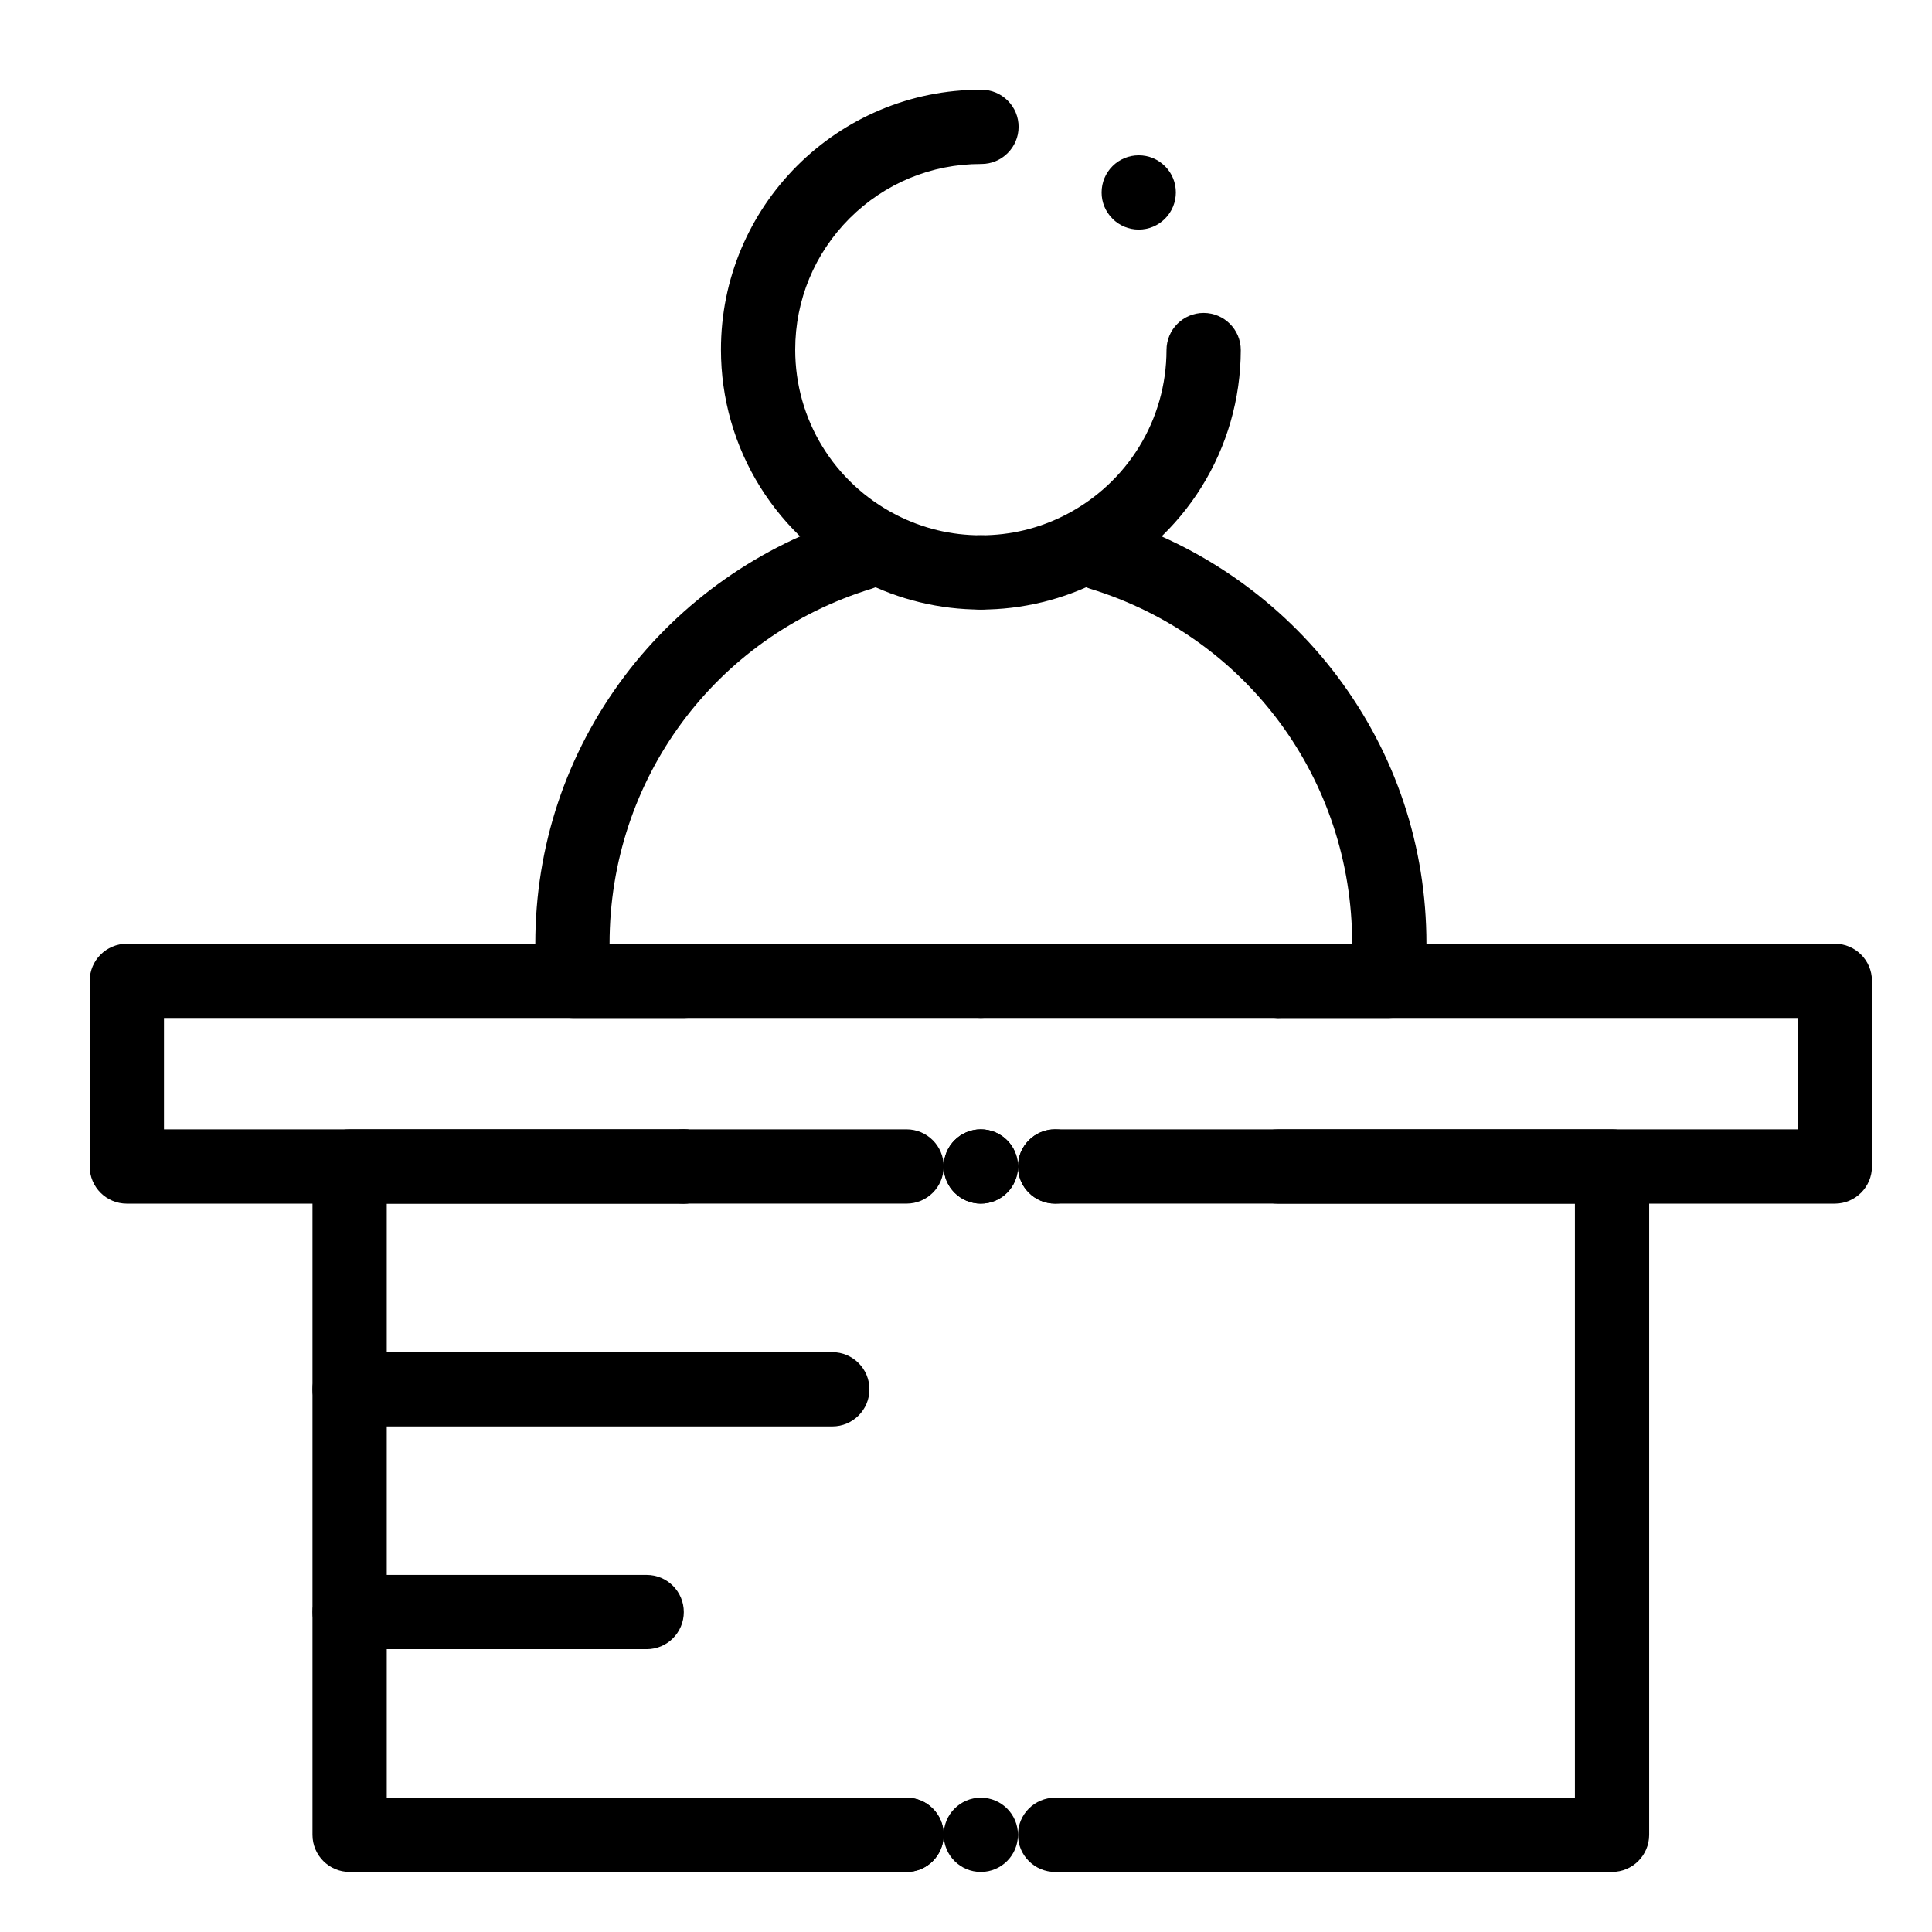 <?xml version="1.0" encoding="UTF-8"?>
<!-- Uploaded to: ICON Repo, www.svgrepo.com, Generator: ICON Repo Mixer Tools -->
<svg fill="#000000" width="800px" height="800px" version="1.1" viewBox="144 144 512 512" xmlns="http://www.w3.org/2000/svg">
 <g>
  <path d="m571.21 640.09h-147.6c-5.434 0-9.84-4.406-9.84-9.84s4.406-9.84 9.84-9.84h137.76v-157.44h-137.76c-5.434 0-9.84-4.406-9.84-9.84 0-5.434 4.406-9.84 9.84-9.84h147.6c5.434 0 9.84 4.406 9.84 9.84v177.12c0 5.43-4.406 9.836-9.84 9.836z"/>
  <path d="m394.09 630.25c0-5.434 4.41-9.84 9.84-9.84 5.434 0 9.84 4.406 9.84 9.84s-4.41 9.84-9.84 9.84c-5.43 0-9.84-4.406-9.84-9.84zm-19.68 0c0-5.434 4.41-9.84 9.84-9.84 5.434 0 9.84 4.406 9.84 9.84s-4.41 9.84-9.84 9.84c-5.43 0-9.84-4.406-9.84-9.84z"/>
  <path d="m384.25 640.09h-147.6c-5.434 0-9.84-4.406-9.84-9.84v-177.12c0-5.434 4.406-9.84 9.84-9.84h147.6c5.434 0 9.84 4.406 9.84 9.84 0 5.434-4.406 9.84-9.84 9.84l-137.76 0.004v157.44h137.76c5.434 0 9.84 4.406 9.84 9.84 0 5.43-4.406 9.836-9.84 9.836z"/>
  <path d="m413.77 453.13c0-5.434 4.406-9.84 9.84-9.84 5.434 0 9.84 4.406 9.84 9.84 0 5.434-4.41 9.84-9.84 9.84-5.43 0.004-9.84-4.406-9.84-9.84zm-19.68 0c0-5.434 4.41-9.84 9.84-9.84 5.434 0 9.84 4.406 9.84 9.84 0 5.434-4.41 9.84-9.84 9.84-5.43 0.004-9.84-4.406-9.84-9.84z"/>
  <path d="m630.25 462.98h-147.6c-5.434 0-9.84-4.406-9.84-9.84 0-5.434 4.406-9.84 9.84-9.84h137.76v-29.52l-137.76-0.004c-5.434 0-9.84-4.406-9.84-9.84s4.406-9.84 9.84-9.84h147.6c5.434 0 9.84 4.406 9.84 9.84v49.199c-0.004 5.434-4.41 9.844-9.844 9.844z"/>
  <path d="m394.09 453.13c0-5.434 4.41-9.84 9.84-9.84 5.434 0 9.84 4.406 9.84 9.84 0 5.434-4.41 9.84-9.84 9.84-5.43 0.004-9.84-4.406-9.84-9.84zm-78.719 0c0-5.434 4.41-9.84 9.84-9.84 5.434 0 9.84 4.406 9.84 9.84 0 5.434-4.41 9.84-9.84 9.84-5.434 0.004-9.84-4.406-9.84-9.84z"/>
  <path d="m325.21 462.98h-147.6c-5.434 0-9.84-4.406-9.84-9.84v-49.199c0-5.434 4.406-9.84 9.84-9.84h147.6c5.434 0 9.84 4.406 9.84 9.84s-4.406 9.84-9.84 9.84l-137.76-0.004v29.52h137.76c5.434 0 9.84 4.406 9.84 9.84 0 5.434-4.406 9.844-9.84 9.844z"/>
  <path d="m472.82 403.93c0-5.434 4.406-9.84 9.84-9.84s9.84 4.41 9.84 9.84c0 5.434-4.41 9.84-9.84 9.84-5.434 0-9.84-4.406-9.84-9.84zm-78.723 0c0-5.434 4.41-9.84 9.84-9.84 5.434 0 9.84 4.41 9.84 9.84 0 5.434-4.41 9.84-9.84 9.84-5.43 0-9.84-4.406-9.84-9.84z"/>
  <path d="m512.18 413.77h-216.48c-5.434 0-9.84-4.406-9.84-9.84v-9.84c0-25.777 8.16-50.27 23.594-70.832 14.922-19.875 36.164-34.816 59.809-42.07 5.195-1.594 10.699 1.324 12.293 6.519 1.594 5.195-1.324 10.699-6.519 12.293-41.57 12.758-69.496 50.566-69.496 94.09h196.8c0-43.523-27.93-81.332-69.496-94.086-5.195-1.594-8.113-7.098-6.519-12.293 1.594-5.195 7.098-8.113 12.293-6.519 23.645 7.254 44.883 22.195 59.805 42.07 15.438 20.559 23.598 45.051 23.598 70.828v9.84c0 5.434-4.406 9.84-9.84 9.84z"/>
  <path d="m394.09 295.7c0-5.434 4.41-9.84 9.84-9.84 5.434 0 9.84 4.41 9.84 9.84 0 5.434-4.41 9.84-9.84 9.84-5.43 0-9.84-4.41-9.84-9.84z"/>
  <path d="m403.95 305.54h-0.02c-10.863 0-21.707-2.617-31.352-7.559-11.109-5.676-20.477-14.297-27.109-24.906-6.809-10.902-10.41-23.496-10.41-36.418 0-9.297 1.82-18.32 5.41-26.812 3.473-8.195 8.441-15.566 14.762-21.895 6.328-6.316 13.699-11.285 21.895-14.762 8.492-3.59 17.516-5.41 26.812-5.41h0.188c2.629 0.012 5.086 1.031 6.949 2.902 1.852 1.859 2.875 4.34 2.863 6.965-0.02 5.41-4.43 9.809-9.84 9.809l-0.16 0.004c-13.125 0-25.484 5.117-34.793 14.406-9.289 9.309-14.406 21.668-14.406 34.793-0.012 18.527 10.273 35.316 26.812 43.809 6.988 3.57 14.523 5.391 22.387 5.391 7.863 0 15.398-1.82 22.387-5.391 16.512-8.48 26.785-25.23 26.812-43.719 0.012-5.422 4.418-9.82 9.84-9.82h0.012c5.434 0.012 9.84 4.43 9.832 9.852-0.031 12.898-3.641 25.465-10.449 36.348-6.621 10.586-15.98 19.18-27.07 24.855-9.645 4.941-20.488 7.559-31.352 7.559zm41.828-100.7c-2.637 0-5.117-1.031-6.977-2.902v-0.012c-1.852-1.859-2.875-4.328-2.863-6.945 0.012-2.629 1.031-5.098 2.894-6.957 1.859-1.852 4.328-2.863 6.945-2.863 2.637 0 5.106 1.023 6.965 2.894h0.012c3.828 3.848 3.809 10.086-0.039 13.922-1.852 1.84-4.32 2.863-6.938 2.863z"/>
  <path d="m364.57 522.02h-127.92c-5.434 0-9.84-4.406-9.84-9.84 0-5.434 4.406-9.84 9.84-9.84h127.92c5.434 0 9.84 4.406 9.84 9.84 0 5.434-4.406 9.84-9.84 9.84z"/>
  <path d="m315.38 581.05h-78.723c-5.434 0-9.84-4.406-9.84-9.84s4.406-9.84 9.84-9.84h78.719c5.434 0 9.84 4.406 9.84 9.84 0.004 5.434-4.402 9.84-9.836 9.84z"/>
 </g>
</svg>